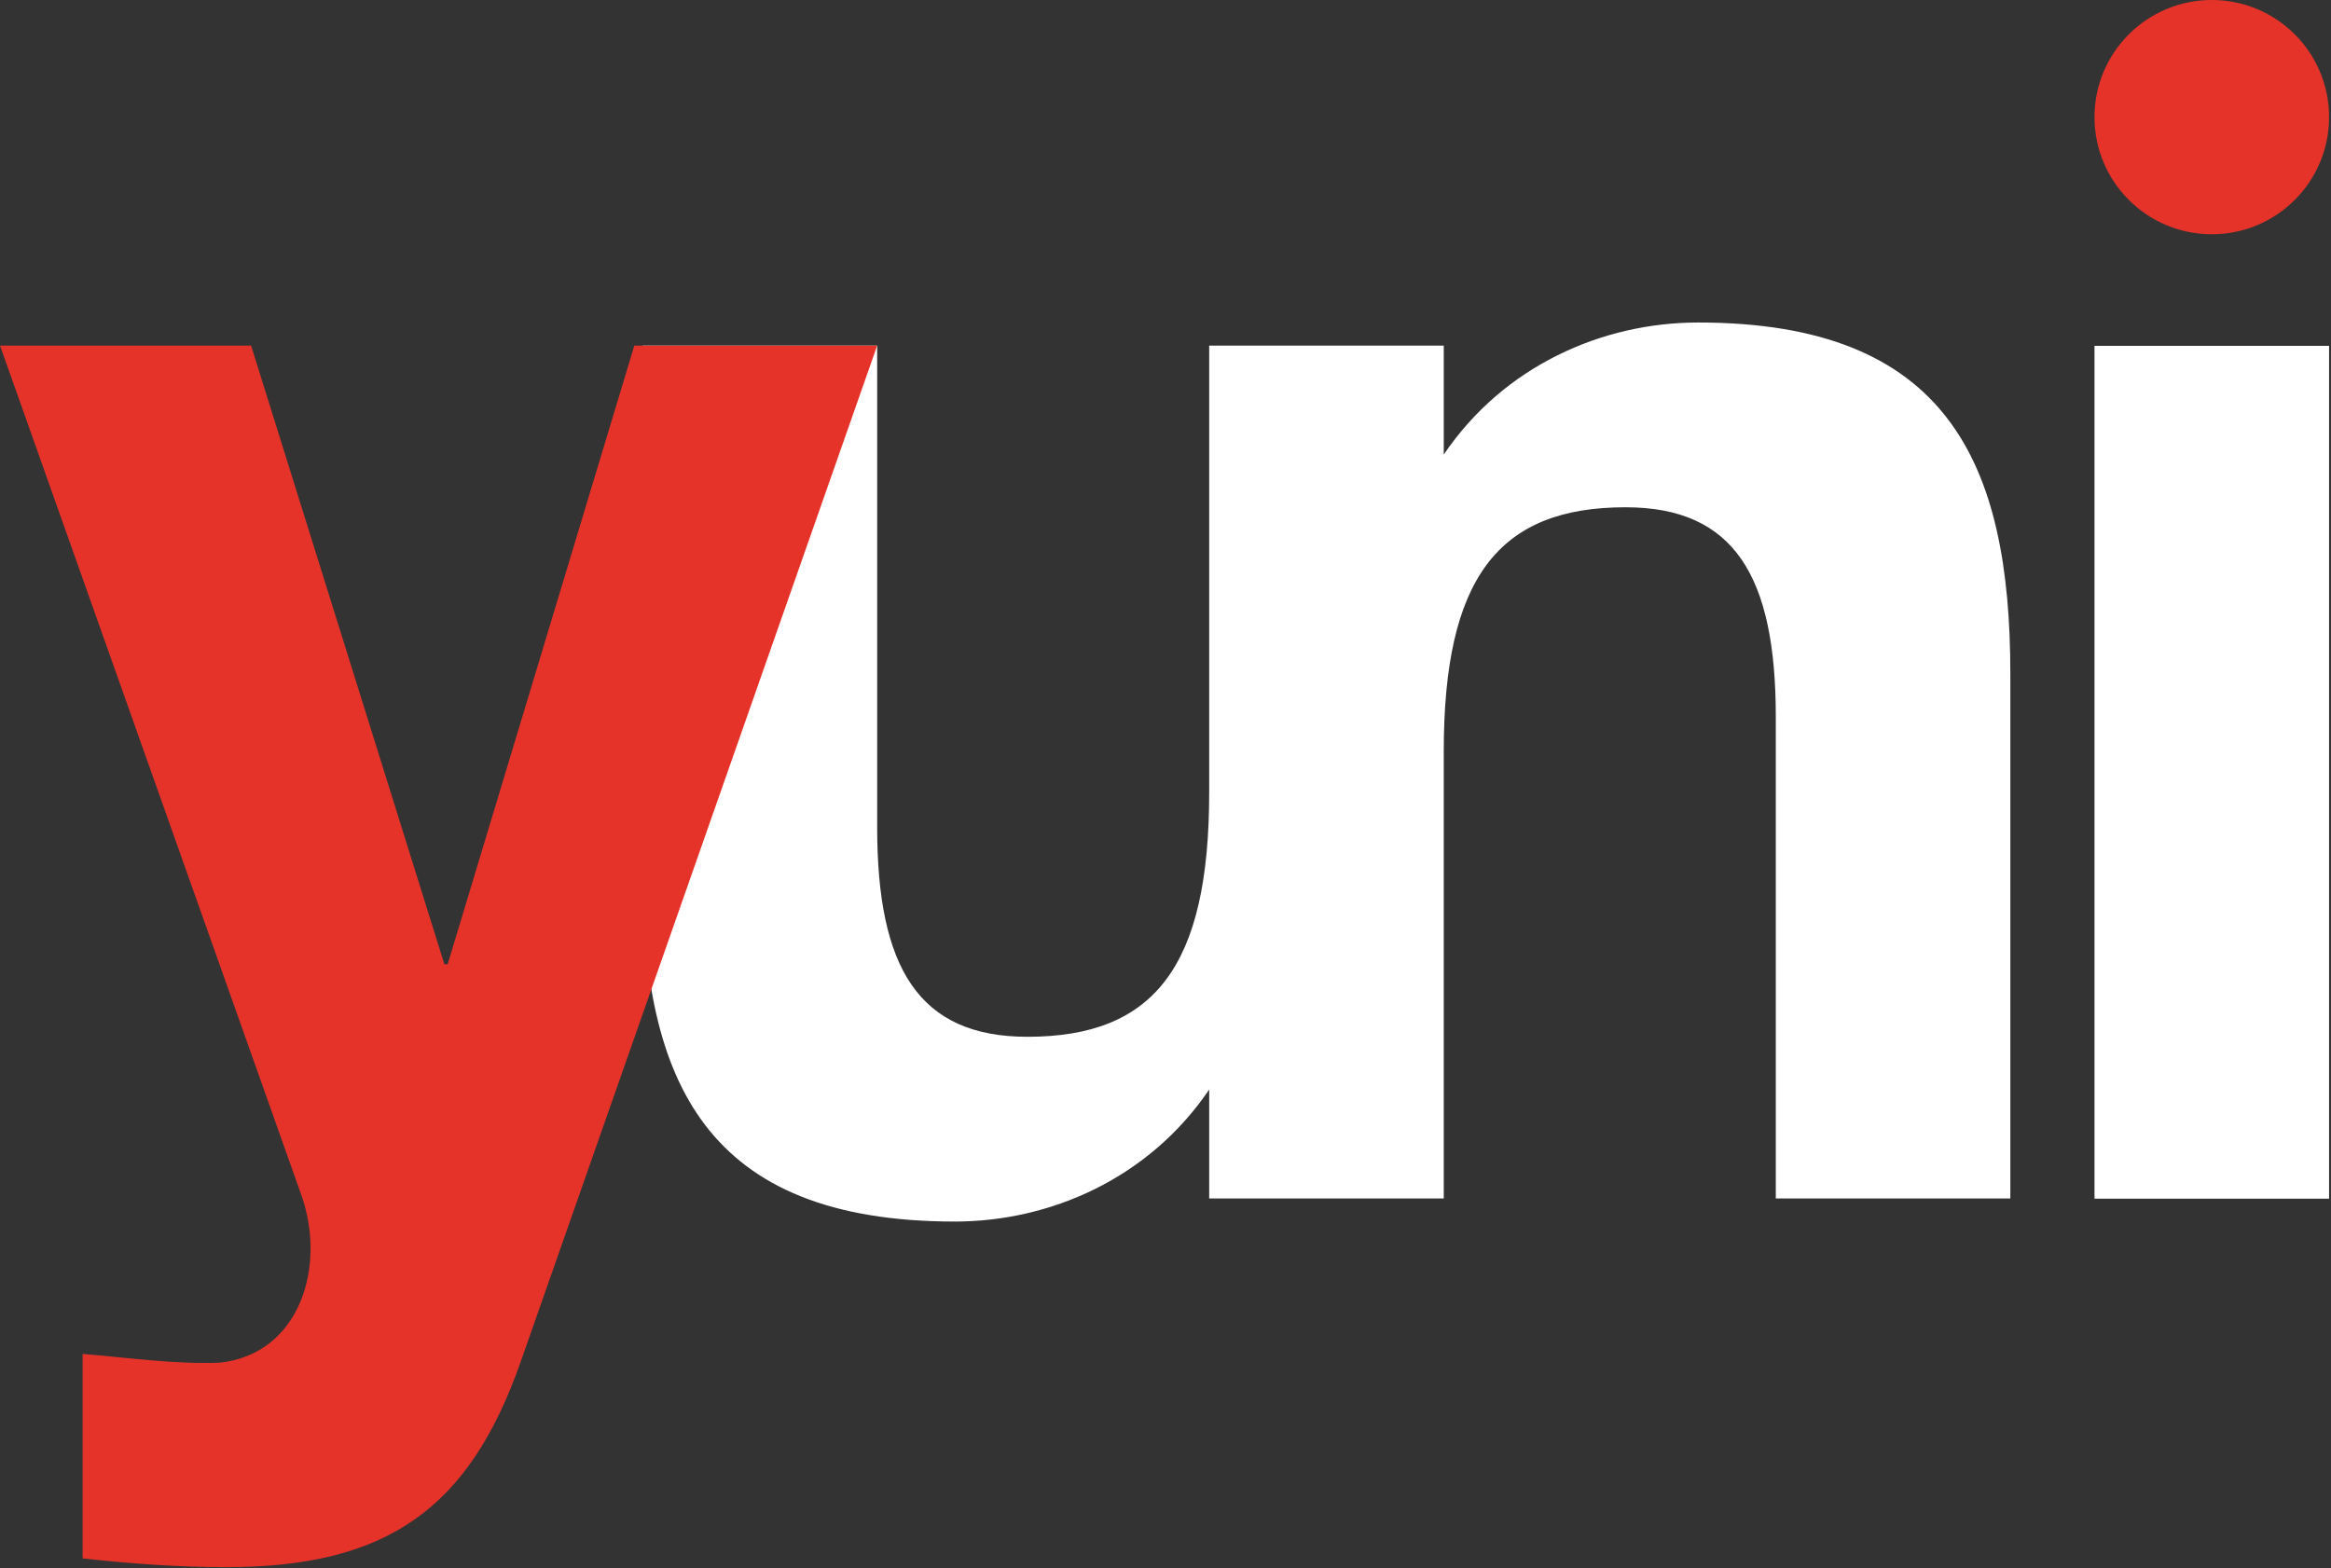 <svg xmlns="http://www.w3.org/2000/svg" width="211" height="142" viewBox="0 0 211 142" fill="none"><rect x="0" y="0" width="211" height="142" fill="#333333" stroke="none"/><g clip-path="url(#clip0_6_172)"><path d="M153.715 29.198C145.062 29.198 136.142 33.102 130.688 41.152V31.289H109.454V71.763C109.454 87.444 104.522 93.867 93.007 93.867C83.138 93.867 79.401 87.594 79.401 74.901V31.289H58.167V78.783C58.167 97.899 63.849 110.594 86.426 110.594C95.081 110.594 104.002 106.691 109.454 98.643V108.503H130.688V68.029C130.688 52.348 135.622 45.926 147.137 45.926C157.004 45.926 160.743 52.198 160.743 64.894V108.503H181.974V61.009C181.974 41.894 176.292 29.198 153.715 29.198Z" fill="white"></path><path d="M210.826 31.311H189.592V108.524H210.826V31.311Z" fill="white"></path><path d="M210.826 10.604C210.826 16.462 206.074 21.209 200.209 21.209C194.347 21.209 189.592 16.462 189.592 10.604C189.592 4.747 194.347 -5.72205e-06 200.209 -5.72205e-06C206.074 -5.72205e-06 210.826 4.747 210.826 10.604Z" fill="#E5332A"></path><path d="M47.103 123.372C42.468 136.504 35.14 141.885 20.486 141.885C16.152 141.885 11.813 141.567 7.479 141.093V122.582C11.515 122.898 15.702 123.53 19.889 123.372C27.217 122.583 29.608 114.511 27.217 108.026L0.003 31.289H22.73L40.225 87.299H40.522L57.419 31.289H79.401L47.103 123.372Z" fill="#E5332A"></path></g><defs><clipPath id="clip0_6_172"><rect width="211" height="142" fill="white"></rect></clipPath></defs></svg>